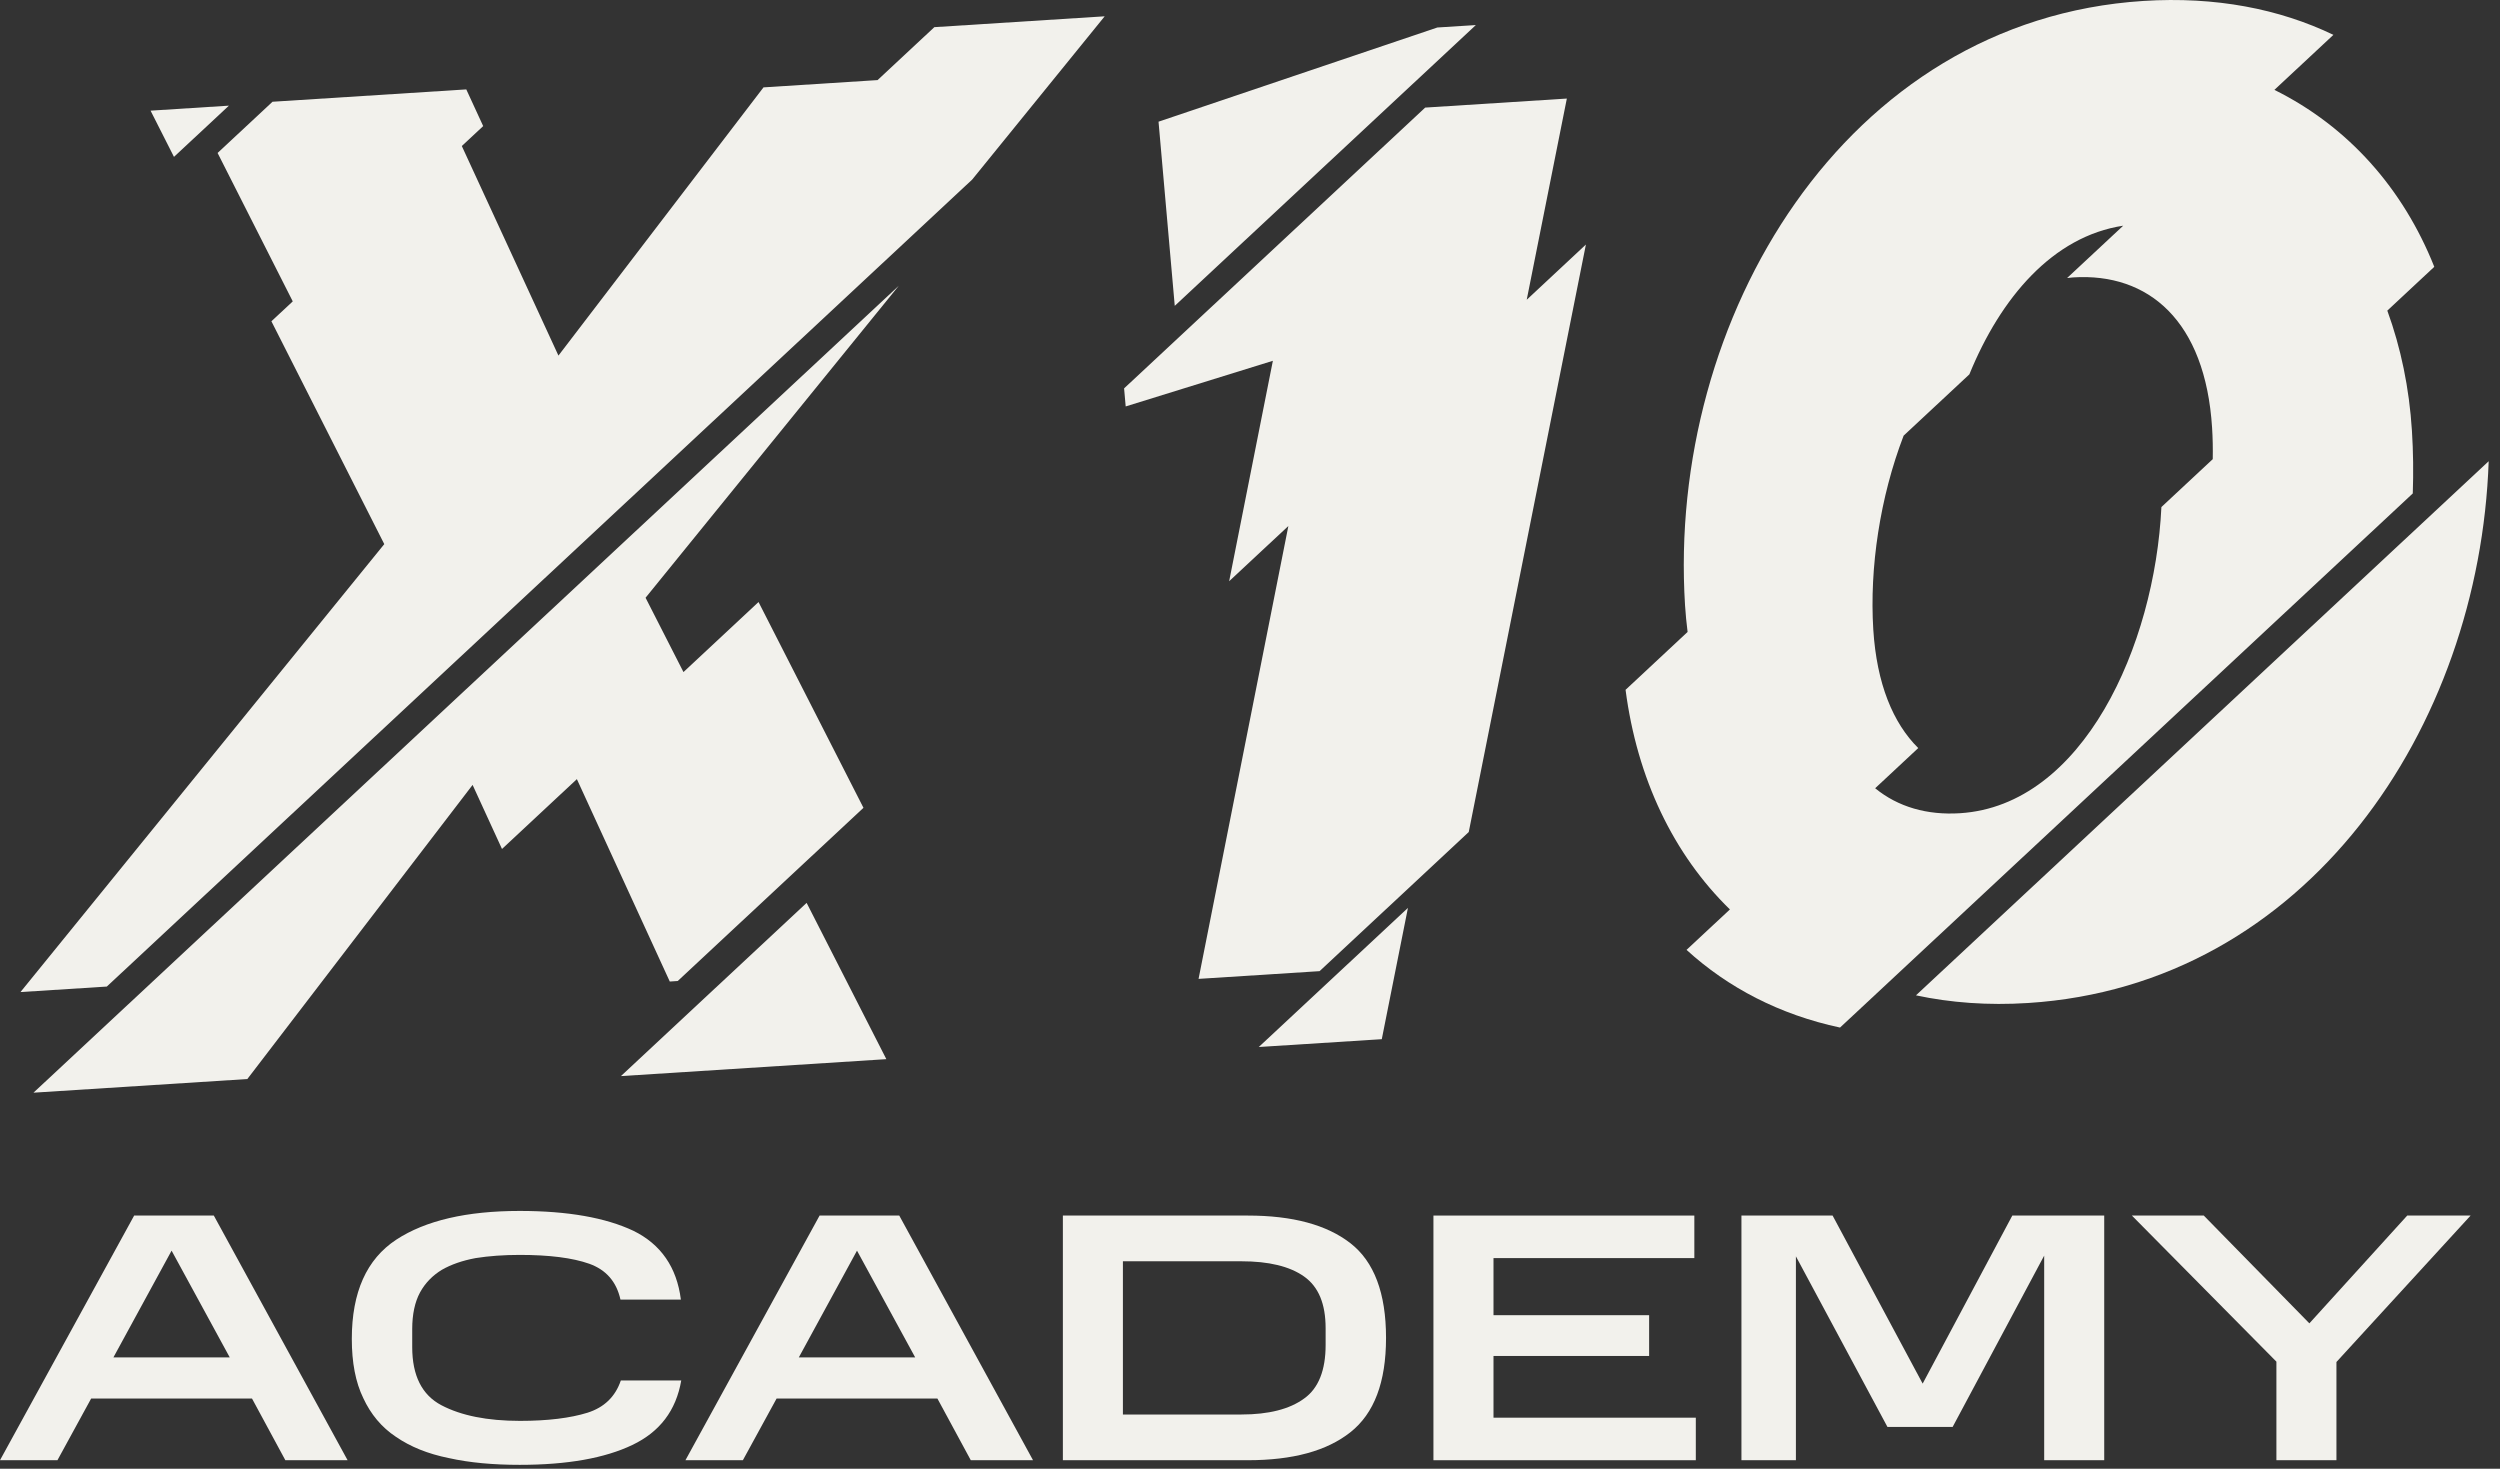 <?xml version="1.0" encoding="UTF-8"?> <svg xmlns="http://www.w3.org/2000/svg" width="80" height="47" viewBox="0 0 80 47" fill="none"><rect x="0" y="0" width="80" height="47" fill="#333333" stroke="none"/> <path d="M45.995 0.88L37.073 3.894L37.592 9.787L47.227 0.802L45.995 0.88Z" fill="#F2F1EC"></path> <path d="M50.139 3.154L45.606 3.443L35.971 12.428L36.022 13.006L40.732 11.545L39.333 18.599L41.228 16.832L38.354 31.324L42.226 31.077L47 26.625L50.749 7.825L48.855 9.592L50.139 3.154Z" fill="#F2F1EC"></path> <path d="M44.217 33.254L45.054 29.053L40.281 33.504L44.217 33.254Z" fill="#F2F1EC"></path> <path d="M62.722 26.023C61.67 26.09 60.739 25.824 60.005 25.224L61.384 23.938C60.577 23.14 60.054 21.879 59.945 20.143C59.822 18.166 60.16 15.912 60.916 13.941L63.02 11.979C64.022 9.523 65.691 7.563 67.943 7.222L66.147 8.897C66.211 8.89 66.275 8.881 66.34 8.877C68.752 8.723 70.572 10.264 70.787 13.691C70.808 14.018 70.814 14.353 70.808 14.693L69.165 16.225C68.953 20.672 66.653 25.773 62.722 26.023ZM77.182 13.787C77.096 12.415 76.826 11.124 76.394 9.94L77.897 8.538C76.9 6.033 75.144 4.048 72.781 2.876L74.669 1.115C72.941 0.285 70.898 -0.117 68.592 0.03C59.027 0.64 53.346 10.203 53.921 19.367C53.939 19.657 53.968 19.941 54.003 20.222L52.018 22.074C52.387 24.91 53.55 27.343 55.357 29.102L53.969 30.396C55.299 31.609 56.954 32.47 58.881 32.882L77.209 15.79C77.232 15.123 77.224 14.454 77.182 13.787Z" fill="#F2F1EC"></path> <path d="M61.311 31.851C62.421 32.088 63.619 32.178 64.899 32.096C73.81 31.528 79.343 23.295 79.638 14.759L61.311 31.851Z" fill="#F2F1EC"></path> <path d="M21.433 31.409L21.687 31.392L27.631 25.85L24.273 19.265L21.871 21.506L20.658 19.128L28.763 9.142L1.071 34.966L7.915 34.529L15.123 25.117L16.064 27.167L18.46 24.932L21.433 31.409Z" fill="#F2F1EC"></path> <path d="M19.869 34.435L28.363 33.893L25.812 28.892L19.869 34.435Z" fill="#F2F1EC"></path> <path d="M7.325 3.381L4.818 3.541L5.567 5.02L7.325 3.381Z" fill="#F2F1EC"></path> <path d="M29.899 0.869L28.082 2.563L24.432 2.796L17.87 11.379L14.778 4.673L15.462 4.035L14.921 2.861L8.72 3.256L6.963 4.895L9.368 9.644L8.685 10.281L12.297 17.412L0.655 31.746L3.418 31.57L31.11 5.746L35.35 0.522L29.899 0.869Z" fill="#F2F1EC"></path> <path d="M4.293 38.898L0 46.727H1.838L2.917 44.753H8.064L9.131 46.727H11.123L6.842 38.898H4.293ZM3.629 43.437L5.491 40.021L7.352 43.437H3.629Z" fill="#F2F1EC"></path> <path d="M11.258 42.846C11.258 43.596 11.376 44.231 11.626 44.742C11.863 45.252 12.207 45.672 12.669 45.978C13.132 46.296 13.689 46.523 14.365 46.659C15.029 46.807 15.788 46.875 16.63 46.875C18.16 46.875 19.357 46.659 20.235 46.239C21.112 45.82 21.634 45.139 21.8 44.174H19.867C19.689 44.696 19.334 45.037 18.8 45.207C18.254 45.377 17.531 45.468 16.642 45.468C15.586 45.468 14.756 45.298 14.128 44.969C13.499 44.639 13.191 44.015 13.191 43.108V42.529C13.191 42.063 13.274 41.666 13.44 41.36C13.606 41.054 13.843 40.815 14.139 40.634C14.436 40.464 14.792 40.339 15.219 40.259C15.646 40.191 16.12 40.157 16.63 40.157C17.567 40.157 18.314 40.248 18.859 40.441C19.393 40.634 19.725 41.008 19.855 41.587H21.788C21.658 40.554 21.148 39.817 20.27 39.386C19.381 38.966 18.171 38.75 16.63 38.75C14.934 38.75 13.618 39.056 12.681 39.669C11.732 40.293 11.258 41.349 11.258 42.846Z" fill="#F2F1EC"></path> <path d="M26.227 38.898L21.934 46.727H23.772L24.851 44.753H29.997L31.065 46.727H33.057L28.776 38.898H26.227ZM25.562 43.437L27.424 40.021L29.286 43.437H25.562Z" fill="#F2F1EC"></path> <path d="M34.012 38.898V46.727H39.929C41.364 46.727 42.455 46.432 43.214 45.831C43.973 45.23 44.353 44.231 44.353 42.812C44.353 41.383 43.973 40.373 43.214 39.783C42.455 39.193 41.364 38.898 39.929 38.898H34.012ZM39.728 45.264H35.933V40.361H39.728C40.593 40.361 41.269 40.52 41.732 40.849C42.194 41.178 42.42 41.723 42.42 42.506V43.039C42.42 43.845 42.194 44.424 41.732 44.753C41.269 45.093 40.593 45.264 39.728 45.264Z" fill="#F2F1EC"></path> <path d="M45.87 38.898V46.727H54.266V45.366H47.792V43.391H52.772V42.086H47.792V40.259H54.219V38.898H45.87Z" fill="#F2F1EC"></path> <path d="M60.398 45.661H62.485L65.414 40.18V46.727H67.335V38.898H64.394L61.525 44.276L58.643 38.898H55.726V46.727H57.469V40.203L60.398 45.661Z" fill="#F2F1EC"></path> <path d="M72.845 43.573V46.727H74.766V43.584L79.059 38.898H77.031L73.9 42.347L70.521 38.898H68.22L72.845 43.573Z" fill="#F2F1EC"></path> </svg> 